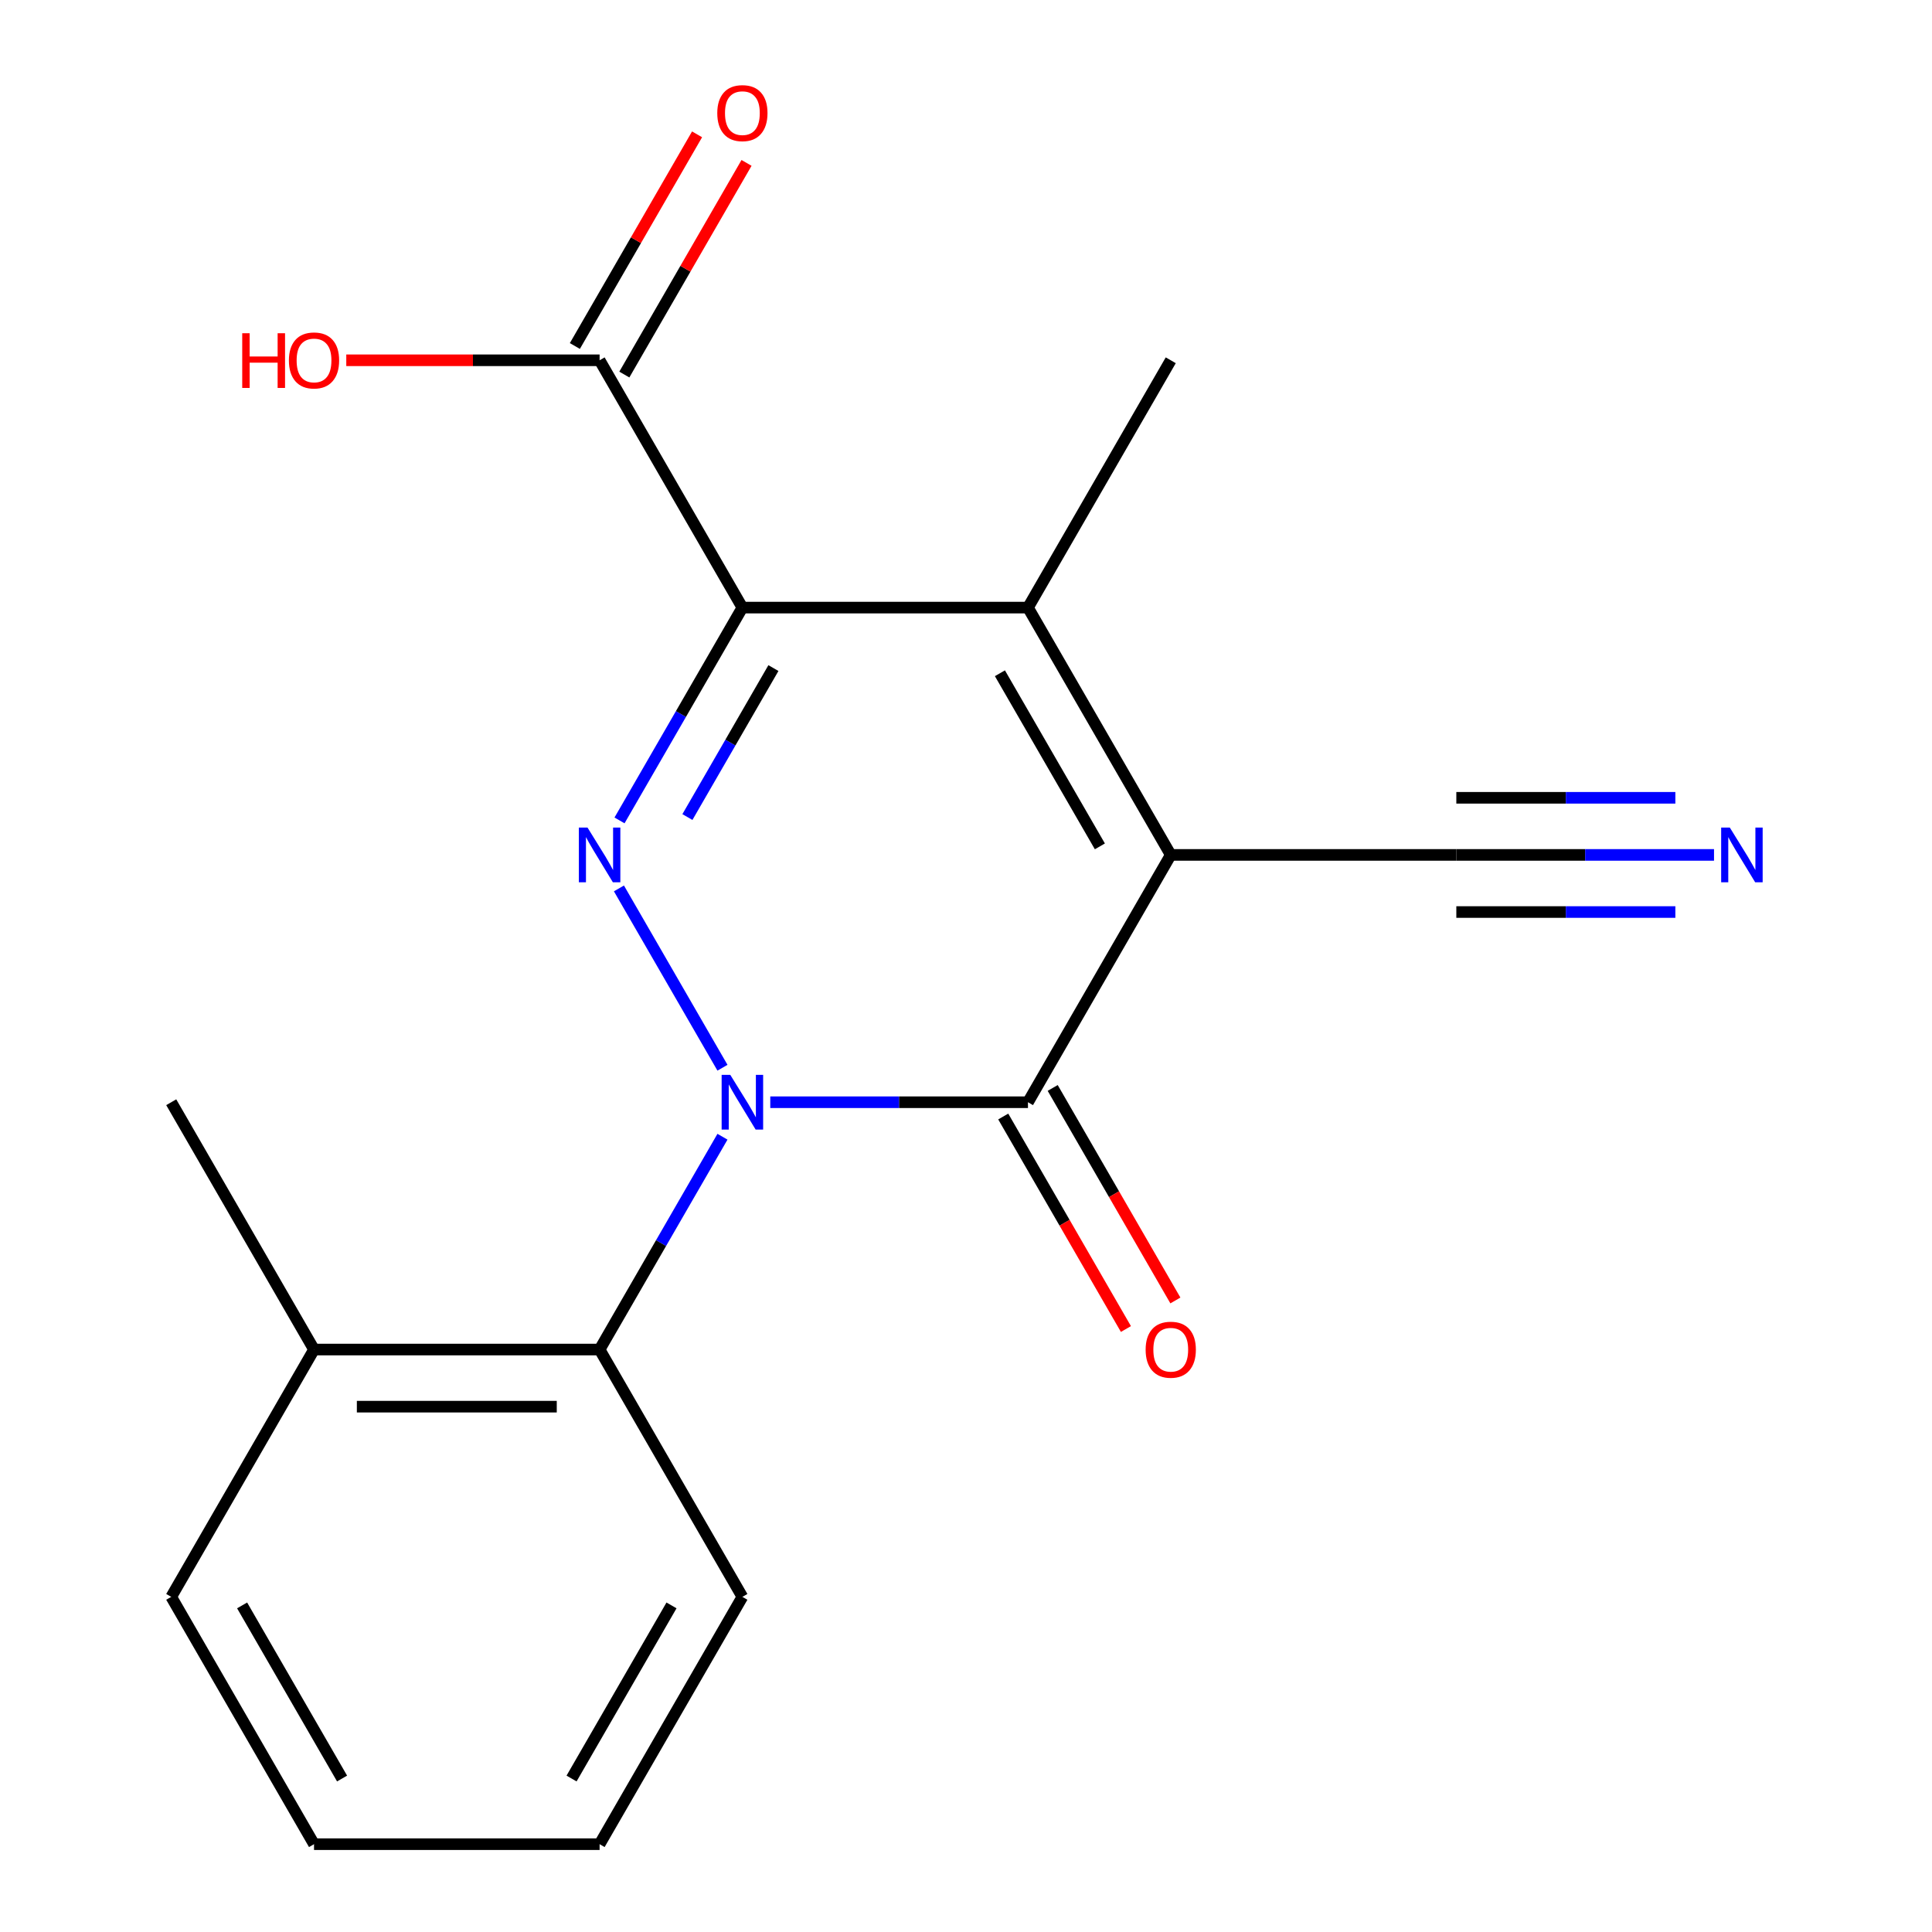 <?xml version='1.0' encoding='iso-8859-1'?>
<svg version='1.1' baseProfile='full'
              xmlns='http://www.w3.org/2000/svg'
                      xmlns:rdkit='http://www.rdkit.org/xml'
                      xmlns:xlink='http://www.w3.org/1999/xlink'
                  xml:space='preserve'
width='1000px' height='1000px' viewBox='0 0 1000 1000'>
<!-- END OF HEADER -->
<rect style='opacity:1.0;fill:#FFFFFF;stroke:none' width='1000' height='1000' x='0' y='0'> </rect>
<path class='bond-1' d='M 373.95,552.658 L 320.363,459.842' style='fill:none;fill-rule:evenodd;stroke:#0000FF;stroke-width:6px;stroke-linecap:butt;stroke-linejoin:miter;stroke-opacity:1' />
<path class='bond-3' d='M 398.694,570.513 L 465.383,570.513' style='fill:none;fill-rule:evenodd;stroke:#0000FF;stroke-width:6px;stroke-linecap:butt;stroke-linejoin:miter;stroke-opacity:1' />
<path class='bond-3' d='M 465.383,570.513 L 532.073,570.513' style='fill:none;fill-rule:evenodd;stroke:#000000;stroke-width:6px;stroke-linecap:butt;stroke-linejoin:miter;stroke-opacity:1' />
<path class='bond-5' d='M 373.95,588.369 L 342.151,643.446' style='fill:none;fill-rule:evenodd;stroke:#0000FF;stroke-width:6px;stroke-linecap:butt;stroke-linejoin:miter;stroke-opacity:1' />
<path class='bond-5' d='M 342.151,643.446 L 310.352,698.524' style='fill:none;fill-rule:evenodd;stroke:#000000;stroke-width:6px;stroke-linecap:butt;stroke-linejoin:miter;stroke-opacity:1' />
<path class='bond-0' d='M 605.98,442.502 L 532.073,570.513' style='fill:none;fill-rule:evenodd;stroke:#000000;stroke-width:6px;stroke-linecap:butt;stroke-linejoin:miter;stroke-opacity:1' />
<path class='bond-4' d='M 605.98,442.502 L 532.073,314.492' style='fill:none;fill-rule:evenodd;stroke:#000000;stroke-width:6px;stroke-linecap:butt;stroke-linejoin:miter;stroke-opacity:1' />
<path class='bond-4' d='M 569.292,438.082 L 517.557,348.475' style='fill:none;fill-rule:evenodd;stroke:#000000;stroke-width:6px;stroke-linecap:butt;stroke-linejoin:miter;stroke-opacity:1' />
<path class='bond-7' d='M 605.98,442.502 L 753.794,442.502' style='fill:none;fill-rule:evenodd;stroke:#000000;stroke-width:6px;stroke-linecap:butt;stroke-linejoin:miter;stroke-opacity:1' />
<path class='bond-2' d='M 320.66,424.647 L 352.459,369.569' style='fill:none;fill-rule:evenodd;stroke:#0000FF;stroke-width:6px;stroke-linecap:butt;stroke-linejoin:miter;stroke-opacity:1' />
<path class='bond-2' d='M 352.459,369.569 L 384.259,314.492' style='fill:none;fill-rule:evenodd;stroke:#000000;stroke-width:6px;stroke-linecap:butt;stroke-linejoin:miter;stroke-opacity:1' />
<path class='bond-2' d='M 355.802,422.905 L 378.062,384.351' style='fill:none;fill-rule:evenodd;stroke:#0000FF;stroke-width:6px;stroke-linecap:butt;stroke-linejoin:miter;stroke-opacity:1' />
<path class='bond-2' d='M 378.062,384.351 L 400.321,345.796' style='fill:none;fill-rule:evenodd;stroke:#000000;stroke-width:6px;stroke-linecap:butt;stroke-linejoin:miter;stroke-opacity:1' />
<path class='bond-6' d='M 384.259,314.492 L 310.352,186.481' style='fill:none;fill-rule:evenodd;stroke:#000000;stroke-width:6px;stroke-linecap:butt;stroke-linejoin:miter;stroke-opacity:1' />
<path class='bond-19' d='M 384.259,314.492 L 532.073,314.492' style='fill:none;fill-rule:evenodd;stroke:#000000;stroke-width:6px;stroke-linecap:butt;stroke-linejoin:miter;stroke-opacity:1' />
<path class='bond-9' d='M 519.272,577.904 L 551.025,632.902' style='fill:none;fill-rule:evenodd;stroke:#000000;stroke-width:6px;stroke-linecap:butt;stroke-linejoin:miter;stroke-opacity:1' />
<path class='bond-9' d='M 551.025,632.902 L 582.777,687.899' style='fill:none;fill-rule:evenodd;stroke:#FF0000;stroke-width:6px;stroke-linecap:butt;stroke-linejoin:miter;stroke-opacity:1' />
<path class='bond-9' d='M 544.874,563.122 L 576.627,618.12' style='fill:none;fill-rule:evenodd;stroke:#000000;stroke-width:6px;stroke-linecap:butt;stroke-linejoin:miter;stroke-opacity:1' />
<path class='bond-9' d='M 576.627,618.12 L 608.38,673.118' style='fill:none;fill-rule:evenodd;stroke:#FF0000;stroke-width:6px;stroke-linecap:butt;stroke-linejoin:miter;stroke-opacity:1' />
<path class='bond-13' d='M 532.073,314.492 L 605.98,186.481' style='fill:none;fill-rule:evenodd;stroke:#000000;stroke-width:6px;stroke-linecap:butt;stroke-linejoin:miter;stroke-opacity:1' />
<path class='bond-11' d='M 310.352,698.524 L 162.537,698.524' style='fill:none;fill-rule:evenodd;stroke:#000000;stroke-width:6px;stroke-linecap:butt;stroke-linejoin:miter;stroke-opacity:1' />
<path class='bond-11' d='M 288.179,728.087 L 184.71,728.087' style='fill:none;fill-rule:evenodd;stroke:#000000;stroke-width:6px;stroke-linecap:butt;stroke-linejoin:miter;stroke-opacity:1' />
<path class='bond-14' d='M 310.352,698.524 L 384.259,826.535' style='fill:none;fill-rule:evenodd;stroke:#000000;stroke-width:6px;stroke-linecap:butt;stroke-linejoin:miter;stroke-opacity:1' />
<path class='bond-10' d='M 323.153,193.872 L 354.779,139.094' style='fill:none;fill-rule:evenodd;stroke:#000000;stroke-width:6px;stroke-linecap:butt;stroke-linejoin:miter;stroke-opacity:1' />
<path class='bond-10' d='M 354.779,139.094 L 386.404,84.316' style='fill:none;fill-rule:evenodd;stroke:#FF0000;stroke-width:6px;stroke-linecap:butt;stroke-linejoin:miter;stroke-opacity:1' />
<path class='bond-10' d='M 297.55,179.09 L 329.176,124.312' style='fill:none;fill-rule:evenodd;stroke:#000000;stroke-width:6px;stroke-linecap:butt;stroke-linejoin:miter;stroke-opacity:1' />
<path class='bond-10' d='M 329.176,124.312 L 360.802,69.535' style='fill:none;fill-rule:evenodd;stroke:#FF0000;stroke-width:6px;stroke-linecap:butt;stroke-linejoin:miter;stroke-opacity:1' />
<path class='bond-12' d='M 310.352,186.481 L 244.792,186.481' style='fill:none;fill-rule:evenodd;stroke:#000000;stroke-width:6px;stroke-linecap:butt;stroke-linejoin:miter;stroke-opacity:1' />
<path class='bond-12' d='M 244.792,186.481 L 179.233,186.481' style='fill:none;fill-rule:evenodd;stroke:#FF0000;stroke-width:6px;stroke-linecap:butt;stroke-linejoin:miter;stroke-opacity:1' />
<path class='bond-8' d='M 753.794,442.502 L 820.483,442.502' style='fill:none;fill-rule:evenodd;stroke:#000000;stroke-width:6px;stroke-linecap:butt;stroke-linejoin:miter;stroke-opacity:1' />
<path class='bond-8' d='M 820.483,442.502 L 887.173,442.502' style='fill:none;fill-rule:evenodd;stroke:#0000FF;stroke-width:6px;stroke-linecap:butt;stroke-linejoin:miter;stroke-opacity:1' />
<path class='bond-8' d='M 753.794,472.065 L 810.48,472.065' style='fill:none;fill-rule:evenodd;stroke:#000000;stroke-width:6px;stroke-linecap:butt;stroke-linejoin:miter;stroke-opacity:1' />
<path class='bond-8' d='M 810.48,472.065 L 867.166,472.065' style='fill:none;fill-rule:evenodd;stroke:#0000FF;stroke-width:6px;stroke-linecap:butt;stroke-linejoin:miter;stroke-opacity:1' />
<path class='bond-8' d='M 753.794,412.94 L 810.48,412.94' style='fill:none;fill-rule:evenodd;stroke:#000000;stroke-width:6px;stroke-linecap:butt;stroke-linejoin:miter;stroke-opacity:1' />
<path class='bond-8' d='M 810.48,412.94 L 867.166,412.94' style='fill:none;fill-rule:evenodd;stroke:#0000FF;stroke-width:6px;stroke-linecap:butt;stroke-linejoin:miter;stroke-opacity:1' />
<path class='bond-15' d='M 162.537,698.524 L 88.63,570.513' style='fill:none;fill-rule:evenodd;stroke:#000000;stroke-width:6px;stroke-linecap:butt;stroke-linejoin:miter;stroke-opacity:1' />
<path class='bond-16' d='M 162.537,698.524 L 88.63,826.535' style='fill:none;fill-rule:evenodd;stroke:#000000;stroke-width:6px;stroke-linecap:butt;stroke-linejoin:miter;stroke-opacity:1' />
<path class='bond-17' d='M 384.259,826.535 L 310.352,954.545' style='fill:none;fill-rule:evenodd;stroke:#000000;stroke-width:6px;stroke-linecap:butt;stroke-linejoin:miter;stroke-opacity:1' />
<path class='bond-17' d='M 347.57,830.955 L 295.835,920.562' style='fill:none;fill-rule:evenodd;stroke:#000000;stroke-width:6px;stroke-linecap:butt;stroke-linejoin:miter;stroke-opacity:1' />
<path class='bond-20' d='M 88.63,826.535 L 162.537,954.545' style='fill:none;fill-rule:evenodd;stroke:#000000;stroke-width:6px;stroke-linecap:butt;stroke-linejoin:miter;stroke-opacity:1' />
<path class='bond-20' d='M 125.319,830.955 L 177.054,920.562' style='fill:none;fill-rule:evenodd;stroke:#000000;stroke-width:6px;stroke-linecap:butt;stroke-linejoin:miter;stroke-opacity:1' />
<path class='bond-18' d='M 310.352,954.545 L 162.537,954.545' style='fill:none;fill-rule:evenodd;stroke:#000000;stroke-width:6px;stroke-linecap:butt;stroke-linejoin:miter;stroke-opacity:1' />
<path  class='atom-0' d='M 377.999 556.353
L 387.279 571.353
Q 388.199 572.833, 389.679 575.513
Q 391.159 578.193, 391.239 578.353
L 391.239 556.353
L 394.999 556.353
L 394.999 584.673
L 391.119 584.673
L 381.159 568.273
Q 379.999 566.353, 378.759 564.153
Q 377.559 561.953, 377.199 561.273
L 377.199 584.673
L 373.519 584.673
L 373.519 556.353
L 377.999 556.353
' fill='#0000FF'/>
<path  class='atom-2' d='M 304.092 428.342
L 313.372 443.342
Q 314.292 444.822, 315.772 447.502
Q 317.252 450.182, 317.332 450.342
L 317.332 428.342
L 321.092 428.342
L 321.092 456.662
L 317.212 456.662
L 307.252 440.262
Q 306.092 438.342, 304.852 436.142
Q 303.652 433.942, 303.292 433.262
L 303.292 456.662
L 299.612 456.662
L 299.612 428.342
L 304.092 428.342
' fill='#0000FF'/>
<path  class='atom-9' d='M 895.348 428.342
L 904.628 443.342
Q 905.548 444.822, 907.028 447.502
Q 908.508 450.182, 908.588 450.342
L 908.588 428.342
L 912.348 428.342
L 912.348 456.662
L 908.468 456.662
L 898.508 440.262
Q 897.348 438.342, 896.108 436.142
Q 894.908 433.942, 894.548 433.262
L 894.548 456.662
L 890.868 456.662
L 890.868 428.342
L 895.348 428.342
' fill='#0000FF'/>
<path  class='atom-10' d='M 592.98 698.604
Q 592.98 691.804, 596.34 688.004
Q 599.7 684.204, 605.98 684.204
Q 612.26 684.204, 615.62 688.004
Q 618.98 691.804, 618.98 698.604
Q 618.98 705.484, 615.58 709.404
Q 612.18 713.284, 605.98 713.284
Q 599.74 713.284, 596.34 709.404
Q 592.98 705.524, 592.98 698.604
M 605.98 710.084
Q 610.3 710.084, 612.62 707.204
Q 614.98 704.284, 614.98 698.604
Q 614.98 693.044, 612.62 690.244
Q 610.3 687.404, 605.98 687.404
Q 601.66 687.404, 599.3 690.204
Q 596.98 693.004, 596.98 698.604
Q 596.98 704.324, 599.3 707.204
Q 601.66 710.084, 605.98 710.084
' fill='#FF0000'/>
<path  class='atom-11' d='M 371.259 58.55
Q 371.259 51.75, 374.619 47.95
Q 377.979 44.15, 384.259 44.15
Q 390.539 44.15, 393.899 47.95
Q 397.259 51.75, 397.259 58.55
Q 397.259 65.43, 393.859 69.35
Q 390.459 73.23, 384.259 73.23
Q 378.019 73.23, 374.619 69.35
Q 371.259 65.47, 371.259 58.55
M 384.259 70.03
Q 388.579 70.03, 390.899 67.15
Q 393.259 64.23, 393.259 58.55
Q 393.259 52.99, 390.899 50.19
Q 388.579 47.35, 384.259 47.35
Q 379.939 47.35, 377.579 50.15
Q 375.259 52.95, 375.259 58.55
Q 375.259 64.27, 377.579 67.15
Q 379.939 70.03, 384.259 70.03
' fill='#FF0000'/>
<path  class='atom-13' d='M 125.377 172.481
L 129.217 172.481
L 129.217 184.521
L 143.697 184.521
L 143.697 172.481
L 147.537 172.481
L 147.537 200.801
L 143.697 200.801
L 143.697 187.721
L 129.217 187.721
L 129.217 200.801
L 125.377 200.801
L 125.377 172.481
' fill='#FF0000'/>
<path  class='atom-13' d='M 149.537 186.561
Q 149.537 179.761, 152.897 175.961
Q 156.257 172.161, 162.537 172.161
Q 168.817 172.161, 172.177 175.961
Q 175.537 179.761, 175.537 186.561
Q 175.537 193.441, 172.137 197.361
Q 168.737 201.241, 162.537 201.241
Q 156.297 201.241, 152.897 197.361
Q 149.537 193.481, 149.537 186.561
M 162.537 198.041
Q 166.857 198.041, 169.177 195.161
Q 171.537 192.241, 171.537 186.561
Q 171.537 181.001, 169.177 178.201
Q 166.857 175.361, 162.537 175.361
Q 158.217 175.361, 155.857 178.161
Q 153.537 180.961, 153.537 186.561
Q 153.537 192.281, 155.857 195.161
Q 158.217 198.041, 162.537 198.041
' fill='#FF0000'/>
</svg>
